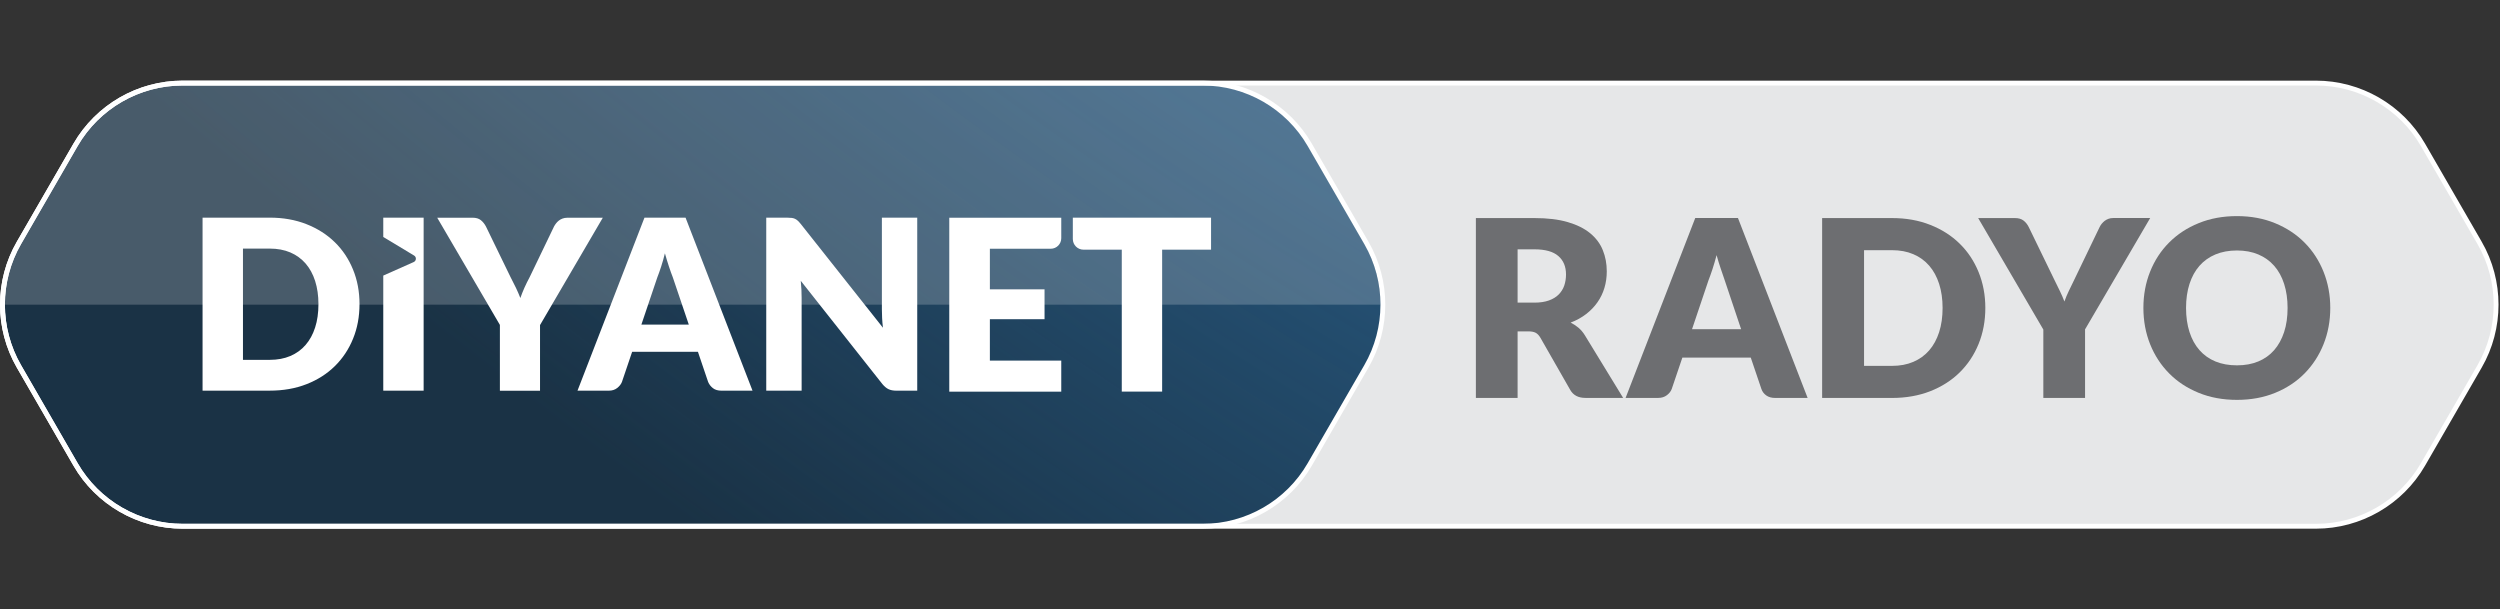 <svg width="279" height="68" viewBox="0 0 279 68" fill="none" xmlns="http://www.w3.org/2000/svg">
<rect x="0" y="0" width="279" height="68" fill="#333333" stroke="none"/>
<path d="M8.434 51.84L2.111 40.891C-0.35 36.625 -0.35 31.375 2.111 27.109L8.434 16.16C10.894 11.899 15.446 9.273 20.367 9.273H258.464C263.389 9.273 267.938 11.899 270.398 16.165L276.72 27.113C279.181 31.379 279.181 36.63 276.72 40.895L270.398 51.844C267.938 56.11 263.385 58.735 258.464 58.735H20.367C15.442 58.735 10.894 56.11 8.434 51.844V51.84Z" fill="#E6E7E8"/>
<path d="M8.434 51.84L2.111 40.891C-0.35 36.625 -0.35 31.375 2.111 27.109L8.434 16.16C10.894 11.899 15.446 9.273 20.367 9.273H134.228C139.153 9.273 143.701 11.899 146.161 16.165L152.484 27.113C154.945 31.379 154.945 36.63 152.484 40.895L146.161 51.844C143.701 56.11 139.149 58.735 134.228 58.735H20.367C15.442 58.735 10.894 56.11 8.434 51.844V51.84Z" fill="#1A3245"/>
<path d="M8.434 51.84L2.111 40.891C-0.35 36.625 -0.35 31.375 2.111 27.109L8.434 16.16C10.894 11.899 15.446 9.273 20.367 9.273H134.228C139.153 9.273 143.701 11.899 146.161 16.165L152.484 27.113C154.945 31.379 154.945 36.63 152.484 40.895L146.161 51.844C143.701 56.11 139.149 58.735 134.228 58.735H20.367C15.442 58.735 10.894 56.11 8.434 51.844V51.84Z" fill="url(#paint0_radial_3315_9402)" fill-opacity="0.6"/>
<path d="M134.229 59H20.369C15.365 59 10.7 56.309 8.201 51.974L1.878 41.026C-0.626 36.691 -0.626 31.309 1.878 26.974L8.201 16.026C10.704 11.691 15.365 9 20.369 9H134.229C139.232 9 143.897 11.691 146.397 16.026L152.72 26.974C155.224 31.309 155.224 36.691 152.72 41.026L146.397 51.974C143.894 56.309 139.232 59 134.229 59ZM20.369 9.543C15.556 9.543 11.073 12.129 8.669 16.295L2.347 27.243C-0.053 31.414 -0.053 36.586 2.351 40.752L8.674 51.701C11.078 55.867 15.56 58.458 20.373 58.458H134.234C139.046 58.458 143.529 55.871 145.932 51.701L152.255 40.752C154.66 36.586 154.66 31.409 152.255 27.243L145.932 16.295C143.529 12.129 139.046 9.543 134.234 9.543H20.369Z" fill="white"/>
<path d="M169.364 36.986V44.411H164.708V24.336H171.239C172.688 24.336 173.929 24.484 174.954 24.783C175.978 25.082 176.816 25.499 177.462 26.028C178.108 26.562 178.582 27.191 178.872 27.916C179.168 28.641 179.316 29.431 179.316 30.285C179.316 30.936 179.228 31.553 179.054 32.13C178.881 32.707 178.621 33.245 178.278 33.735C177.936 34.226 177.509 34.664 177.011 35.05C176.512 35.436 175.934 35.753 175.283 36.001C175.596 36.157 175.887 36.348 176.161 36.578C176.429 36.808 176.668 37.085 176.872 37.42L181.142 44.406H176.924C176.143 44.406 175.583 44.111 175.244 43.525L171.912 37.697C171.764 37.441 171.591 37.255 171.396 37.146C171.196 37.038 170.922 36.981 170.562 36.981H169.378L169.364 36.986ZM169.364 33.774H171.239C171.873 33.774 172.411 33.692 172.858 33.531C173.304 33.371 173.669 33.15 173.952 32.863C174.233 32.577 174.442 32.247 174.572 31.865C174.702 31.483 174.767 31.071 174.767 30.633C174.767 29.752 174.481 29.062 173.903 28.567C173.331 28.072 172.442 27.825 171.239 27.825H169.364V33.779V33.774Z" fill="#6D6E71"/>
<path d="M201.721 44.411H198.111C197.707 44.411 197.372 44.316 197.112 44.129C196.852 43.942 196.67 43.699 196.57 43.404L195.385 39.907H187.752L186.567 43.404C186.476 43.66 186.299 43.895 186.03 44.099C185.765 44.307 185.435 44.407 185.054 44.407H181.416L189.189 24.332H193.957L201.73 44.407L201.721 44.411ZM188.824 36.739H194.309L192.465 31.241C192.344 30.893 192.205 30.481 192.044 30.008C191.884 29.535 191.722 29.023 191.571 28.472C191.424 29.032 191.271 29.552 191.115 30.03C190.959 30.507 190.811 30.919 190.672 31.271L188.829 36.743L188.824 36.739Z" fill="#6D6E71"/>
<path d="M221.563 34.365C221.563 35.814 221.311 37.155 220.812 38.383C220.313 39.611 219.606 40.67 218.698 41.564C217.792 42.458 216.693 43.156 215.413 43.66C214.133 44.159 212.71 44.411 211.148 44.411H203.35V24.336H211.148C212.71 24.336 214.133 24.588 215.413 25.095C216.693 25.599 217.792 26.297 218.698 27.191C219.61 28.081 220.313 29.14 220.812 30.368C221.311 31.596 221.563 32.928 221.563 34.369V34.365ZM216.793 34.365C216.793 33.371 216.663 32.477 216.407 31.678C216.151 30.88 215.778 30.203 215.297 29.648C214.815 29.092 214.225 28.662 213.526 28.367C212.827 28.068 212.033 27.92 211.143 27.92H208.028V40.831H211.143C212.033 40.831 212.827 40.683 213.526 40.384C214.225 40.084 214.815 39.659 215.297 39.103C215.778 38.548 216.147 37.871 216.407 37.072C216.663 36.274 216.793 35.371 216.793 34.373V34.365Z" fill="#6D6E71"/>
<path d="M232.692 36.778V44.411H228.036V36.778L220.764 24.336H224.869C225.272 24.336 225.594 24.432 225.832 24.619C226.071 24.805 226.261 25.048 226.409 25.343L229.247 31.184C229.477 31.653 229.69 32.082 229.881 32.477C230.071 32.872 230.245 33.263 230.389 33.649C230.527 33.254 230.692 32.859 230.884 32.464C231.074 32.069 231.282 31.644 231.504 31.184L234.316 25.343C234.372 25.226 234.446 25.105 234.541 24.983C234.637 24.866 234.75 24.757 234.871 24.657C234.997 24.562 235.136 24.484 235.296 24.423C235.457 24.362 235.635 24.332 235.826 24.332H239.961L232.684 36.773L232.692 36.778Z" fill="#6D6E71"/>
<path d="M260.058 34.363C260.058 35.812 259.807 37.166 259.308 38.412C258.809 39.661 258.102 40.746 257.194 41.67C256.288 42.595 255.189 43.315 253.909 43.84C252.629 44.365 251.206 44.626 249.644 44.626C248.082 44.626 246.658 44.365 245.373 43.84C244.089 43.315 242.987 42.595 242.076 41.67C241.161 40.746 240.453 39.661 239.953 38.412C239.454 37.162 239.203 35.812 239.203 34.363C239.203 32.913 239.454 31.559 239.953 30.314C240.453 29.064 241.161 27.979 242.076 27.064C242.992 26.144 244.089 25.423 245.373 24.903C246.658 24.377 248.082 24.117 249.644 24.117C251.206 24.117 252.626 24.382 253.909 24.911C255.189 25.441 256.288 26.161 257.194 27.081C258.106 28.001 258.809 29.082 259.308 30.331C259.807 31.581 260.058 32.926 260.058 34.367V34.363ZM255.294 34.363C255.294 33.369 255.163 32.479 254.908 31.681C254.652 30.887 254.283 30.214 253.797 29.663C253.311 29.112 252.724 28.691 252.026 28.396C251.328 28.101 250.533 27.953 249.644 27.953C248.754 27.953 247.943 28.101 247.239 28.396C246.537 28.691 245.947 29.112 245.461 29.663C244.974 30.214 244.609 30.887 244.349 31.681C244.093 32.475 243.963 33.369 243.963 34.363C243.963 35.356 244.093 36.263 244.349 37.058C244.606 37.852 244.974 38.524 245.461 39.075C245.947 39.627 246.537 40.048 247.239 40.338C247.943 40.629 248.746 40.772 249.644 40.772C250.542 40.772 251.328 40.629 252.026 40.338C252.724 40.048 253.316 39.627 253.797 39.075C254.278 38.524 254.647 37.852 254.908 37.058C255.168 36.263 255.294 35.365 255.294 34.363Z" fill="#6D6E71"/>
<path d="M258.47 59H20.369C15.365 59 10.7 56.309 8.201 51.974L1.878 41.026C-0.626 36.691 -0.626 31.309 1.878 26.974L8.201 16.026C10.704 11.691 15.365 9 20.369 9H258.465C263.469 9 268.134 11.691 270.634 16.026L276.956 26.974C279.46 31.309 279.46 36.691 276.956 41.026L270.634 51.974C268.13 56.309 263.469 59 258.465 59H258.47ZM20.369 9.543C15.556 9.543 11.073 12.129 8.669 16.295L2.347 27.243C-0.053 31.414 -0.053 36.586 2.351 40.752L8.674 51.701C11.078 55.867 15.56 58.458 20.373 58.458H258.47C263.283 58.458 267.765 55.871 270.169 51.701L276.491 40.752C278.896 36.586 278.896 31.409 276.491 27.243L270.169 16.295C267.765 12.129 263.283 9.543 258.47 9.543H20.369Z" fill="white"/>
<path d="M110.47 27.76V32.29H116.571V35.623H110.47V40.245H118.437V43.708H105.939V24.297H118.437V26.584C118.437 27.235 117.912 27.76 117.261 27.76H110.47Z" fill="white"/>
<path d="M135.158 27.864H129.695V43.704H125.19V27.864H120.92C120.26 27.864 119.727 27.331 119.727 26.671V24.293H135.154V27.864H135.158Z" fill="white"/>
<path d="M40.121 33.94C40.121 35.337 39.882 36.622 39.4 37.802C38.919 38.983 38.242 40.002 37.365 40.862C36.489 41.725 35.438 42.394 34.206 42.875C32.974 43.357 31.607 43.596 30.105 43.596H22.606V24.289H30.105C31.607 24.289 32.974 24.532 34.206 25.018C35.438 25.504 36.493 26.177 37.365 27.032C38.242 27.886 38.919 28.906 39.4 30.087C39.882 31.267 40.121 32.547 40.121 33.936V33.94ZM35.538 33.94C35.538 32.985 35.412 32.126 35.169 31.358C34.922 30.59 34.566 29.939 34.102 29.405C33.638 28.872 33.069 28.459 32.401 28.173C31.728 27.886 30.964 27.743 30.11 27.743H27.115V40.159H30.11C30.964 40.159 31.733 40.015 32.401 39.729C33.073 39.443 33.642 39.03 34.102 38.497C34.566 37.963 34.922 37.312 35.169 36.544C35.417 35.776 35.538 34.908 35.538 33.949V33.94Z" fill="white"/>
<path d="M60.267 36.261V43.603H55.788V36.261L48.793 24.297H52.742C53.133 24.297 53.436 24.388 53.662 24.57C53.888 24.753 54.074 24.983 54.226 25.265L56.956 30.884C57.186 31.327 57.394 31.739 57.581 32.125C57.767 32.512 57.928 32.889 58.071 33.258C58.205 32.876 58.357 32.494 58.526 32.112C58.7 31.726 58.9 31.318 59.13 30.889L61.833 25.269C61.894 25.156 61.972 25.039 62.059 24.926C62.146 24.813 62.25 24.709 62.371 24.614C62.489 24.523 62.627 24.444 62.784 24.388C62.94 24.332 63.109 24.301 63.296 24.301H67.271L60.275 36.265L60.267 36.261Z" fill="white"/>
<path d="M83.986 43.599H80.514C80.124 43.599 79.811 43.508 79.573 43.326C79.334 43.144 79.151 42.914 79.03 42.632L77.889 39.264H70.546L69.405 42.632C69.309 42.879 69.132 43.1 68.88 43.3C68.628 43.5 68.316 43.599 67.947 43.599H64.449L71.922 24.293H76.509L83.981 43.599H83.986ZM76.869 36.222L75.081 30.937C74.947 30.603 74.808 30.208 74.656 29.752C74.504 29.297 74.356 28.806 74.204 28.272C74.07 28.81 73.931 29.309 73.779 29.77C73.627 30.23 73.489 30.629 73.354 30.963L71.579 36.222H76.865H76.869Z" fill="white"/>
<path d="M102.363 24.293V43.599H100.033C99.69 43.599 99.399 43.543 99.165 43.435C98.93 43.326 98.7 43.131 98.47 42.858L89.366 31.34C89.401 31.683 89.427 32.017 89.44 32.343C89.453 32.664 89.462 32.968 89.462 33.25V43.599H85.513V24.293H87.873C88.069 24.293 88.229 24.302 88.364 24.319C88.498 24.336 88.615 24.371 88.72 24.419C88.824 24.466 88.928 24.536 89.023 24.623C89.119 24.709 89.232 24.831 89.353 24.979L98.536 36.574C98.492 36.201 98.462 35.845 98.444 35.493C98.427 35.146 98.418 34.816 98.418 34.508V24.293H102.367H102.363Z" fill="white"/>
<path d="M42.773 24.293V26.445L46.215 28.52C46.497 28.689 46.471 29.11 46.171 29.244L42.773 30.755V43.599H47.278V24.293H42.773Z" fill="white"/>
<g style="mix-blend-mode:overlay" opacity="0.2">
<path d="M145.883 16.161C143.423 11.895 138.871 9.27 133.95 9.27H20.645C15.719 9.27 11.171 11.895 8.711 16.161L2.388 27.109C1.156 29.24 0.544 31.622 0.544 34.001H154.051C154.051 31.622 153.434 29.24 152.206 27.109L145.883 16.161Z" fill="white"/>
</g>
<defs>
<radialGradient id="paint0_radial_3315_9402" cx="0" cy="0" r="1" gradientUnits="userSpaceOnUse" gradientTransform="translate(144.74 -33.763) rotate(126.097) scale(114.475 356.565)">
<stop stop-color="#3787C7"/>
<stop offset="1" stop-color="#3787C7" stop-opacity="0"/>
</radialGradient>
</defs>
</svg>
